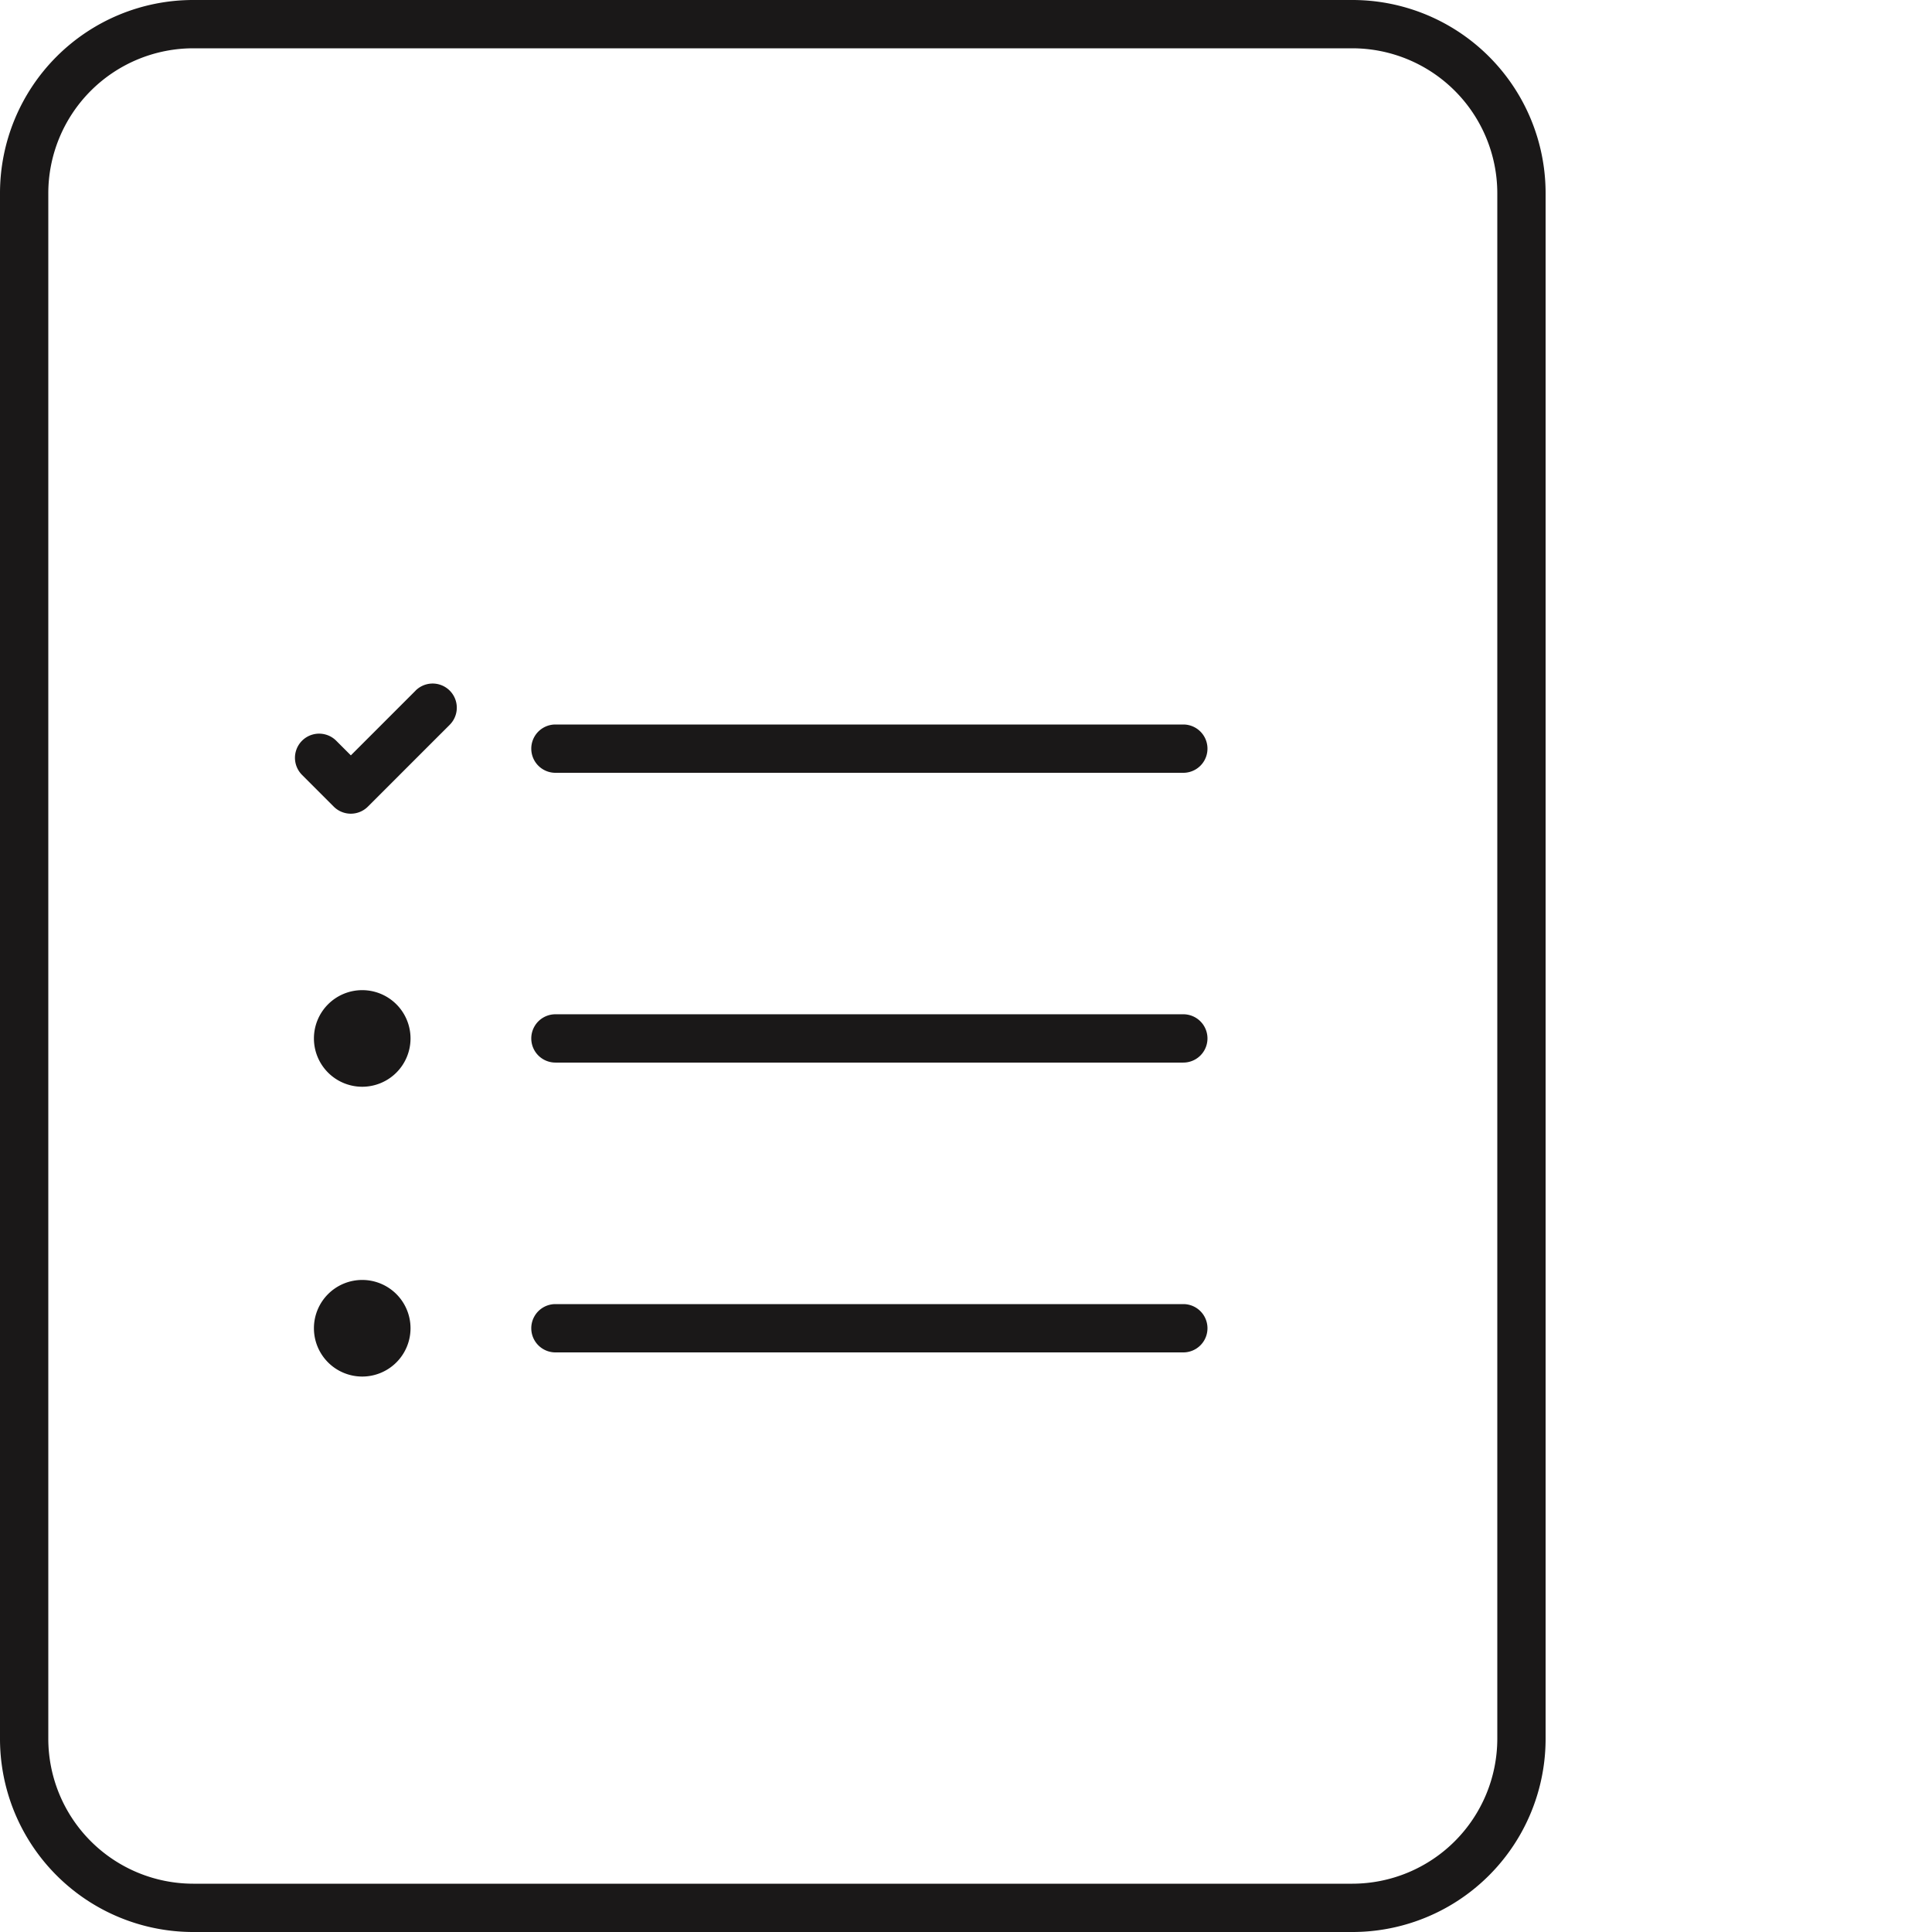 <svg xmlns="http://www.w3.org/2000/svg" width="80" height="80" viewBox="0 0 80 80">
    <defs>
        <clipPath id="ybw3xqqvoa">
            <path data-name="Rectangle 2644" style="fill:none" d="M0 0h64v80H0z"/>
        </clipPath>
    </defs>
    <g data-name="Hardware alerts and reports_Icon">
        <path data-name="Rectangle 2638" style="fill:none" d="M0 0h80v80H0z"/>
        <g data-name="Group 6939">
            <g data-name="Group 6938" style="clip-path:url(#ybw3xqqvoa)">
                <path data-name="Path 964" d="M56 0H8a8 8 0 0 0-8 8v64a8 8 0 0 0 8 8h48a8 8 0 0 0 8-8V8a8 8 0 0 0-8-8m6 72a6.008 6.008 0 0 1-6 6H8a6.007 6.007 0 0 1-6-6V8a6.007 6.007 0 0 1 6-6h48a6.008 6.008 0 0 1 6 6z" style="fill:#1a1818"/>
                <path data-name="Path 965" d="M43.531 22.543h-26a1 1 0 1 0 0 2h26a1 1 0 0 0 0-2" transform="translate(5.468 7.457)" style="fill:#1a1818"/>
                <path data-name="Path 966" d="M43.531 31.56h-26a1 1 0 1 0 0 2h26a1 1 0 0 0 0-2" transform="translate(5.468 10.439)" style="fill:#1a1818"/>
                <path data-name="Path 967" d="M43.531 40.578h-26a1 1 0 1 0 0 2h26a1 1 0 0 0 0-2" transform="translate(5.468 13.422)" style="fill:#1a1818"/>
                <path data-name="Path 968" d="M11.768 30.809a2 2 0 1 0 2 2 2 2 0 0 0-2-2" transform="translate(3.231 10.191)" style="fill:#1a1818"/>
                <path data-name="Path 969" d="M11.768 39.826a2 2 0 1 0 2 2 2 2 0 0 0-2-2" transform="translate(3.231 13.174)" style="fill:#1a1818"/>
                <path data-name="Path 970" d="m14.172 21.563-2.68 2.68-.606-.606a1 1 0 1 0-1.415 1.415l1.312 1.313a1 1 0 0 0 1.415 0l3.388-3.388a1 1 0 0 0-1.415-1.415" transform="translate(3.036 7.035)" style="fill:#1a1818"/>
            </g>
        </g>
    </g>
</svg>
